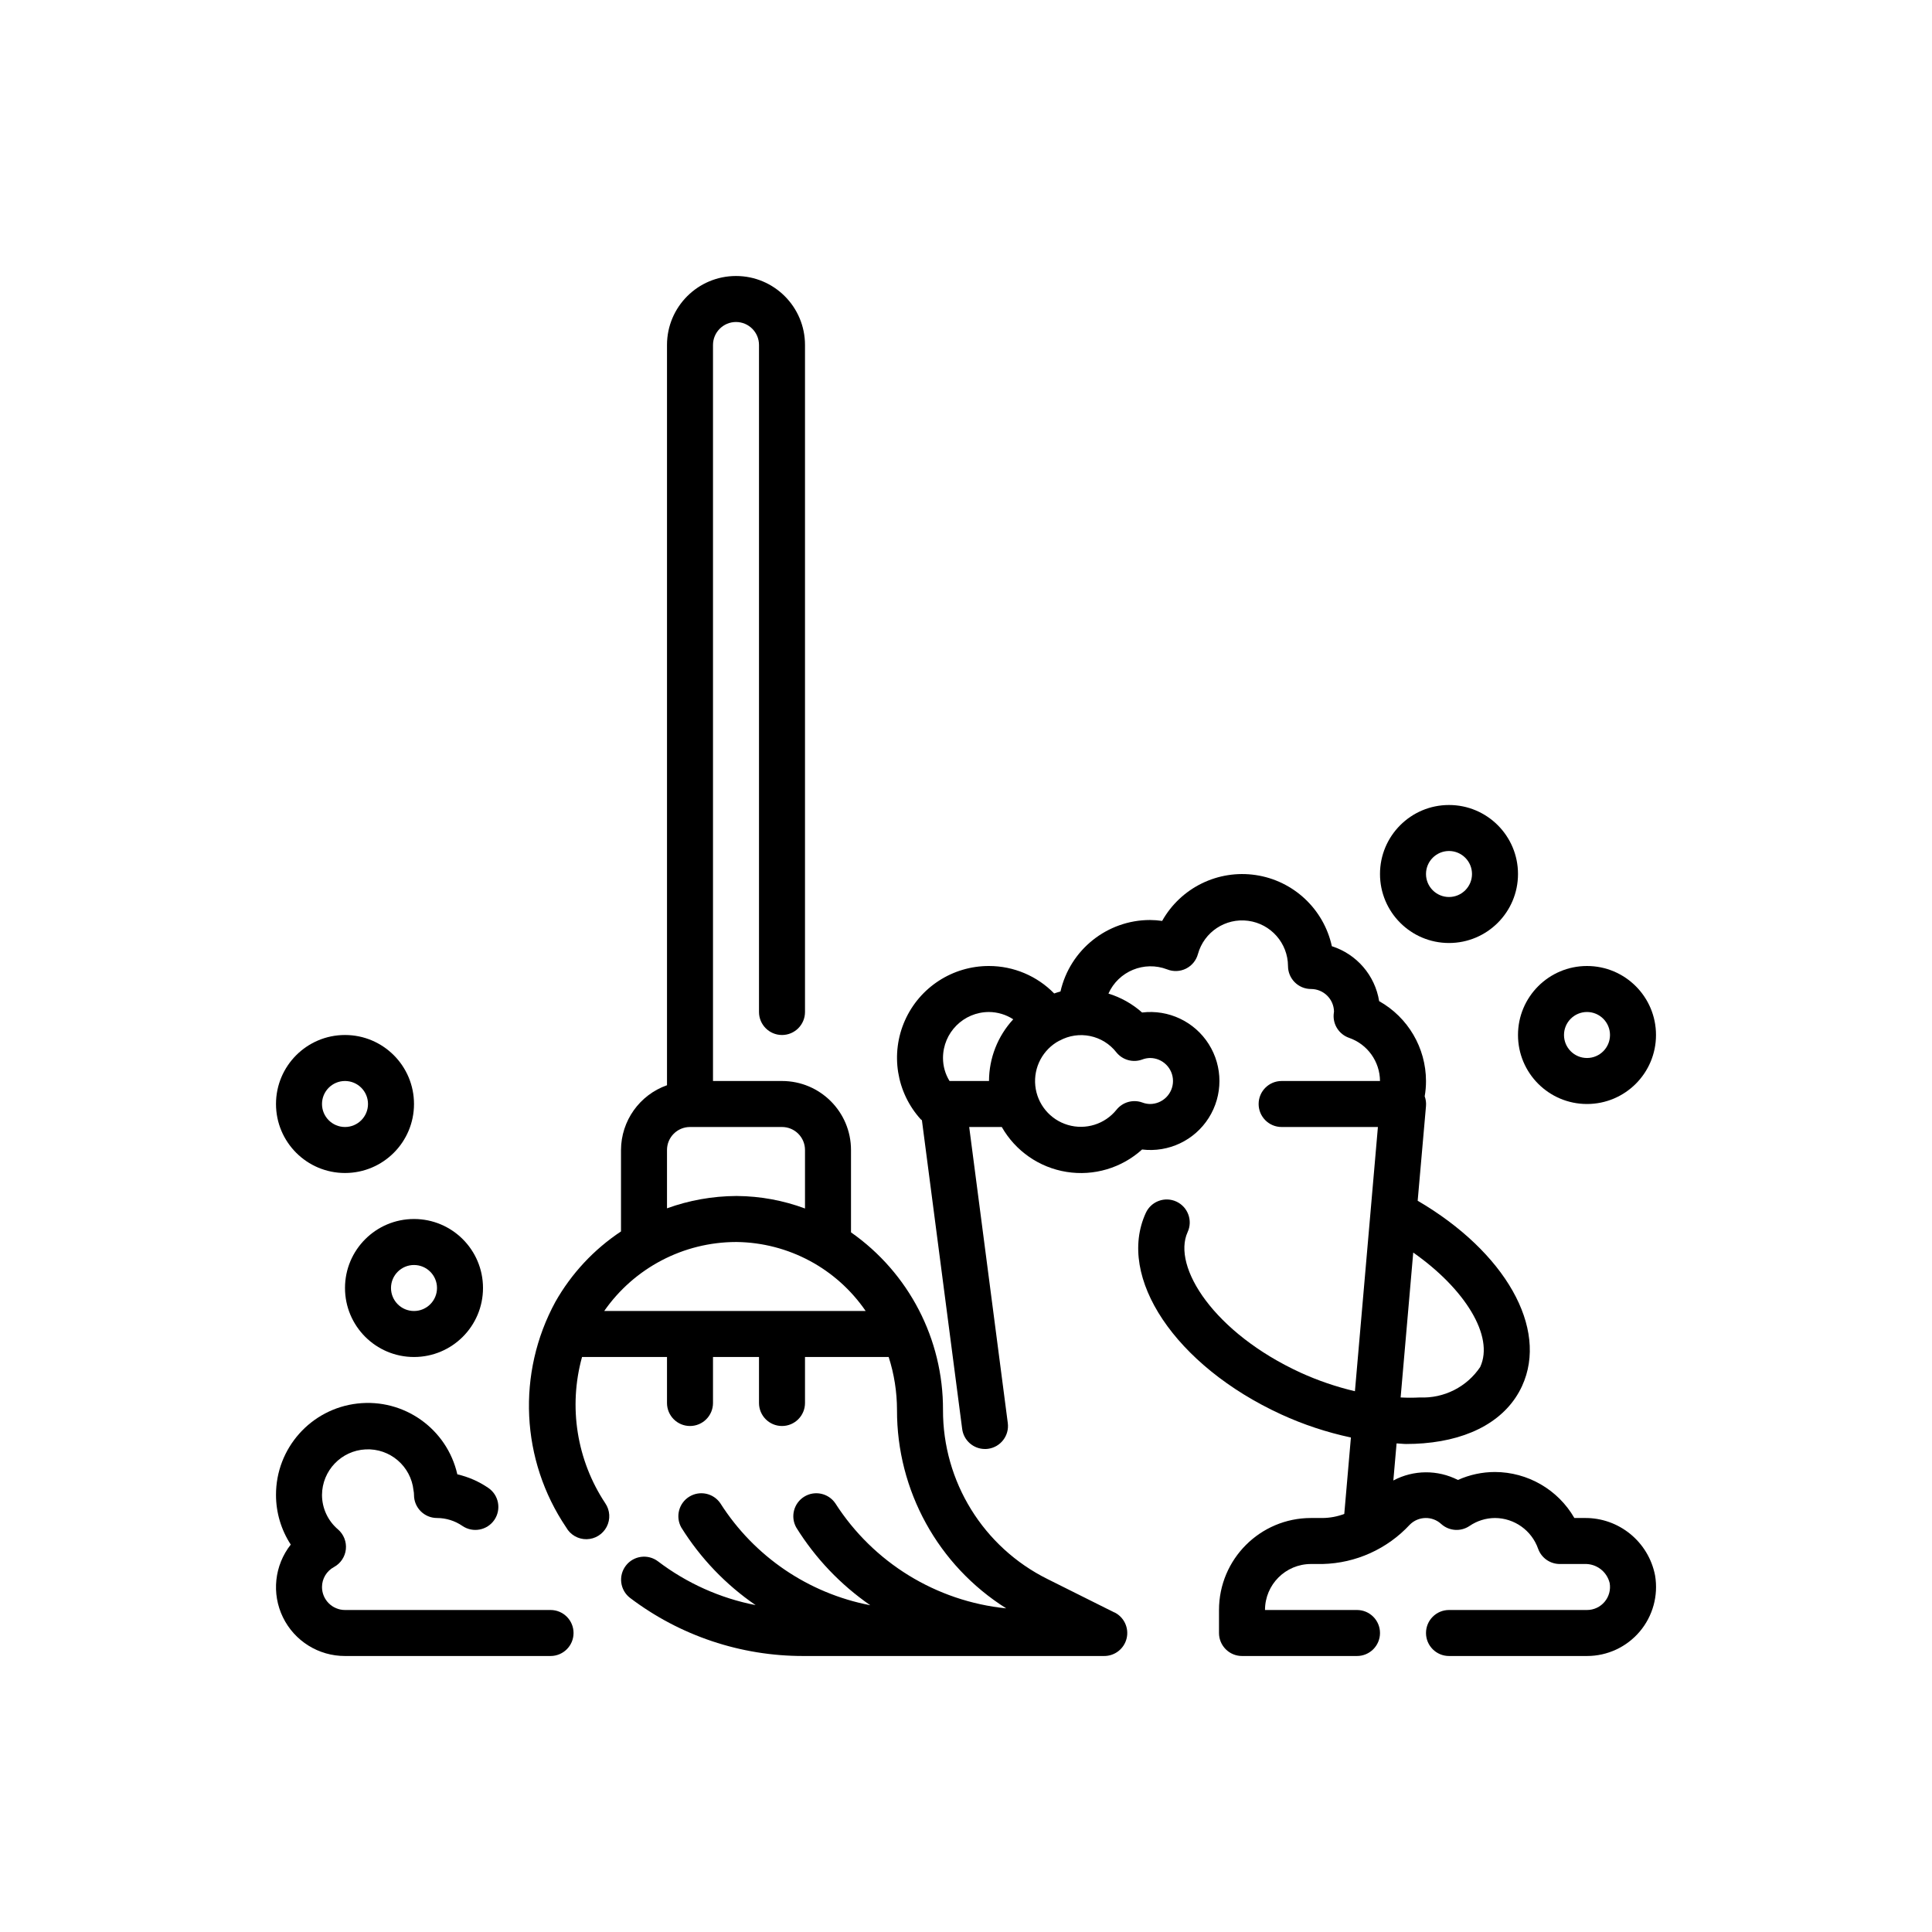 <?xml version="1.0" encoding="UTF-8"?>
<!-- Generated by Pixelmator Pro 3.3.7 -->
<svg width="84" height="84" viewBox="0 0 84 84" xmlns="http://www.w3.org/2000/svg">
    <g id="Outline">
        <g id="Group">
            <path id="Path" fill="#000000" stroke="none" d="M 23.937 70 L 15 70 C 14.448 70 14 69.552 14 69 C 14.001 68.636 14.202 68.302 14.523 68.131 C 14.81 67.974 15.002 67.687 15.037 67.362 C 15.072 67.037 14.946 66.715 14.7 66.5 C 14.258 66.127 14.002 65.578 14 65 C 14.005 63.941 14.837 63.07 15.895 63.017 C 16.953 62.963 17.868 63.746 17.979 64.8 C 17.993 64.866 18 64.933 18 65 C 18 65.552 18.448 66 19 66 C 19.395 66.001 19.78 66.121 20.105 66.345 C 20.562 66.656 21.184 66.537 21.495 66.081 C 21.805 65.624 21.687 65.002 21.23 64.691 C 20.822 64.412 20.365 64.212 19.884 64.101 C 19.432 62.118 17.561 60.792 15.54 61.023 C 13.519 61.253 11.994 62.966 12 65 C 12.001 65.766 12.224 66.515 12.642 67.156 C 11.932 68.057 11.799 69.286 12.302 70.318 C 12.804 71.349 13.852 72.003 15 72 L 23.937 72 C 24.489 72 24.937 71.552 24.937 71 C 24.937 70.448 24.489 70 23.937 70 Z"/>
            <path id="path1" fill="#000000" stroke="none" d="M 48.447 70.105 L 45.547 68.656 C 42.754 67.271 40.99 64.418 41 61.3 C 41.011 58.227 39.517 55.343 37 53.58 L 37 50 C 37 48.343 35.657 47 34 47 L 31 47 L 31 15 C 31 14.448 31.448 14 32 14 C 32.552 14 33 14.448 33 15 L 33 44 C 33 44.552 33.448 45 34 45 C 34.552 45 35 44.552 35 44 L 35 15 C 35 13.343 33.657 12 32 12 C 30.343 12 29 13.343 29 15 L 29 47.184 C 27.806 47.606 27.005 48.733 27 50 L 27 53.541 C 25.822 54.322 24.845 55.37 24.148 56.6 C 22.46 59.701 22.641 63.484 24.617 66.41 C 24.796 66.731 25.137 66.927 25.505 66.922 C 25.873 66.916 26.207 66.709 26.377 66.383 C 26.547 66.057 26.524 65.664 26.317 65.36 C 25.075 63.486 24.706 61.166 25.306 59 L 29 59 L 29 61 C 29 61.552 29.448 62 30 62 C 30.552 62 31 61.552 31 61 L 31 59 L 33 59 L 33 61 C 33 61.552 33.448 62 34 62 C 34.552 62 35 61.552 35 61 L 35 59 L 38.638 59 C 38.877 59.743 38.999 60.519 39 61.3 C 38.989 64.803 40.784 68.064 43.749 69.929 C 40.705 69.621 37.969 67.939 36.319 65.362 C 36.018 64.919 35.422 64.792 34.966 65.073 C 34.511 65.354 34.358 65.945 34.619 66.412 C 35.449 67.748 36.544 68.899 37.838 69.793 C 35.148 69.276 32.791 67.673 31.321 65.362 C 31.02 64.919 30.424 64.792 29.968 65.073 C 29.513 65.354 29.36 65.945 29.621 66.412 C 30.454 67.748 31.554 68.897 32.853 69.788 C 31.313 69.487 29.863 68.837 28.613 67.888 C 28.175 67.552 27.547 67.634 27.211 68.072 C 26.874 68.511 26.957 69.139 27.395 69.475 C 29.565 71.119 32.214 72.006 34.937 72 L 48 72 C 48.468 72.005 48.877 71.685 48.985 71.229 C 49.092 70.773 48.868 70.304 48.447 70.1 Z M 29 50 C 29 49.448 29.448 49 30 49 L 34 49 C 34.552 49 35 49.448 35 50 L 35 52.543 C 34.055 52.192 33.057 52.008 32.049 52 L 32 52 C 30.977 52.006 29.962 52.187 29 52.536 Z M 26.27 57 C 27.576 55.125 29.715 54.005 32 54 L 32.038 54 C 34.281 54.031 36.369 55.15 37.638 57 Z"/>
            <path id="path2" fill="#000000" stroke="none" d="M 68.893 66 L 68.451 66 C 67.739 64.766 66.424 64.005 65 64 C 64.444 64 63.895 64.118 63.388 64.346 C 62.504 63.895 61.456 63.903 60.58 64.369 L 60.721 62.756 C 60.859 62.761 61.003 62.782 61.139 62.782 C 61.394 62.782 61.644 62.772 61.89 62.752 C 63.99 62.582 65.516 61.697 66.176 60.263 C 67.336 57.742 65.435 54.427 61.638 52.206 L 62 48.086 C 62.012 47.943 61.992 47.8 61.943 47.665 C 61.982 47.445 62.001 47.223 62 47 C 61.997 45.56 61.218 44.233 59.963 43.528 C 59.783 42.408 58.988 41.485 57.907 41.14 C 57.553 39.522 56.235 38.29 54.597 38.046 C 52.958 37.802 51.339 38.595 50.528 40.04 C 50.353 40.015 50.177 40.001 50 40 C 48.137 40.003 46.523 41.292 46.108 43.108 C 46.014 43.13 45.925 43.165 45.834 43.194 C 45.089 42.431 44.067 42 43 42 C 41.42 41.996 39.986 42.925 39.345 44.368 C 38.703 45.812 38.973 47.499 40.035 48.669 C 40.049 48.684 40.069 48.689 40.083 48.704 L 41.834 62.129 C 41.899 62.627 42.323 63 42.825 63 C 42.869 63 42.913 62.998 42.956 62.992 C 43.503 62.92 43.889 62.418 43.817 61.871 L 42.139 49 L 43.556 49 C 44.15 50.044 45.185 50.762 46.371 50.952 C 47.557 51.143 48.766 50.784 49.656 49.978 C 50.806 50.118 51.935 49.583 52.554 48.604 C 53.174 47.624 53.174 46.376 52.554 45.396 C 51.935 44.417 50.806 43.882 49.656 44.022 C 49.233 43.646 48.734 43.366 48.193 43.199 C 48.63 42.226 49.751 41.765 50.746 42.147 C 51.011 42.253 51.309 42.242 51.565 42.114 C 51.82 41.987 52.009 41.757 52.084 41.481 C 52.349 40.521 53.281 39.904 54.268 40.035 C 55.255 40.166 55.994 41.005 56 42 C 56 42.552 56.448 43 57 43 C 57.544 43 57.989 43.435 58 43.979 L 57.986 44.097 C 57.949 44.551 58.224 44.973 58.654 45.123 C 59.455 45.4 59.994 46.152 60 47 L 55.723 47 C 55.171 47 54.723 47.448 54.723 48 C 54.723 48.552 55.171 49 55.723 49 L 59.909 49 L 59.59 52.672 L 59.59 52.672 L 58.91 60.488 C 58.094 60.296 57.299 60.024 56.536 59.676 C 52.789 57.951 50.948 55.076 51.636 53.569 C 51.867 53.067 51.647 52.473 51.145 52.242 C 50.644 52.012 50.05 52.231 49.819 52.733 C 48.529 55.533 51.11 59.382 55.695 61.492 C 56.668 61.939 57.688 62.277 58.735 62.5 L 58.447 65.823 C 58.147 65.937 57.83 65.996 57.51 66 L 57 66 C 54.791 66 53 67.791 53 70 L 53 71 C 53 71.552 53.448 72 54 72 L 59 72 C 59.552 72 60 71.552 60 71 C 60 70.448 59.552 70 59 70 L 55 70 C 55 68.895 55.895 68 57 68 L 57.51 68 C 58.95 67.964 60.314 67.348 61.294 66.292 C 61.668 65.915 62.273 65.901 62.663 66.262 C 63.005 66.57 63.513 66.604 63.894 66.345 C 64.22 66.122 64.605 66.002 65 66 C 65.844 66.005 66.593 66.539 66.874 67.335 C 67.016 67.734 67.393 68 67.816 68 L 68.893 68 C 69.407 67.981 69.863 68.326 69.985 68.825 C 70.037 69.116 69.957 69.416 69.767 69.642 C 69.577 69.869 69.296 70 69 70 L 63 70 C 62.448 70 62 70.448 62 71 C 62 71.552 62.448 72 63 72 L 69 72 C 69.883 72.001 70.722 71.612 71.293 70.937 C 71.863 70.263 72.107 69.371 71.96 68.5 C 71.677 67.034 70.386 65.981 68.893 66 Z M 41.284 47 C 41.098 46.7 41 46.353 41 46 C 41 44.895 41.895 44 43 44 C 43.374 44.003 43.74 44.113 44.054 44.317 C 43.379 45.048 43.003 46.005 43 47 Z M 49.662 46.066 C 49.77 46.024 49.884 46.002 50 46 C 50.552 46 51 46.448 51 47 C 51 47.552 50.552 48 50 48 C 49.884 47.998 49.77 47.976 49.662 47.934 C 49.261 47.79 48.813 47.916 48.546 48.247 C 48.041 48.877 47.205 49.14 46.43 48.911 C 45.655 48.683 45.095 48.008 45.013 47.205 C 44.931 46.401 45.343 45.627 46.056 45.247 L 46.064 45.247 L 46.064 45.247 C 46.904 44.785 47.954 45.002 48.542 45.759 C 48.812 46.09 49.261 46.213 49.662 46.066 Z M 64.362 59.427 C 63.779 60.301 62.781 60.806 61.731 60.759 C 61.453 60.774 61.175 60.774 60.897 60.759 L 61.445 54.459 C 63.7 56.039 64.971 58.1 64.359 59.427 Z"/>
            <path id="path3" fill="#000000" stroke="none" d="M 63 41 C 64.657 41 66 39.657 66 38 C 66 36.343 64.657 35 63 35 C 61.343 35 60 36.343 60 38 C 60 39.657 61.343 41 63 41 Z M 63 37 C 63.552 37 64 37.448 64 38 C 64 38.552 63.552 39 63 39 C 62.448 39 62 38.552 62 38 C 62 37.448 62.448 37 63 37 Z"/>
            <path id="path4" fill="#000000" stroke="none" d="M 69 48 C 70.657 48 72 46.657 72 45 C 72 43.343 70.657 42 69 42 C 67.343 42 66 43.343 66 45 C 66 46.657 67.343 48 69 48 Z M 69 44 C 69.552 44 70 44.448 70 45 C 70 45.552 69.552 46 69 46 C 68.448 46 68 45.552 68 45 C 68 44.448 68.448 44 69 44 Z"/>
            <path id="path5" fill="#000000" stroke="none" d="M 15 56 C 15 57.657 16.343 59 18 59 C 19.657 59 21 57.657 21 56 C 21 54.343 19.657 53 18 53 C 16.343 53 15 54.343 15 56 Z M 19 56 C 19 56.552 18.552 57 18 57 C 17.448 57 17 56.552 17 56 C 17 55.448 17.448 55 18 55 C 18.552 55 19 55.448 19 56 Z"/>
            <path id="path6" fill="#000000" stroke="none" d="M 15 51 C 16.657 51 18 49.657 18 48 C 18 46.343 16.657 45 15 45 C 13.343 45 12 46.343 12 48 C 12 49.657 13.343 51 15 51 Z M 15 47 C 15.552 47 16 47.448 16 48 C 16 48.552 15.552 49 15 49 C 14.448 49 14 48.552 14 48 C 14 47.448 14.448 47 15 47 Z"/>
        </g>
    </g>
</svg>
